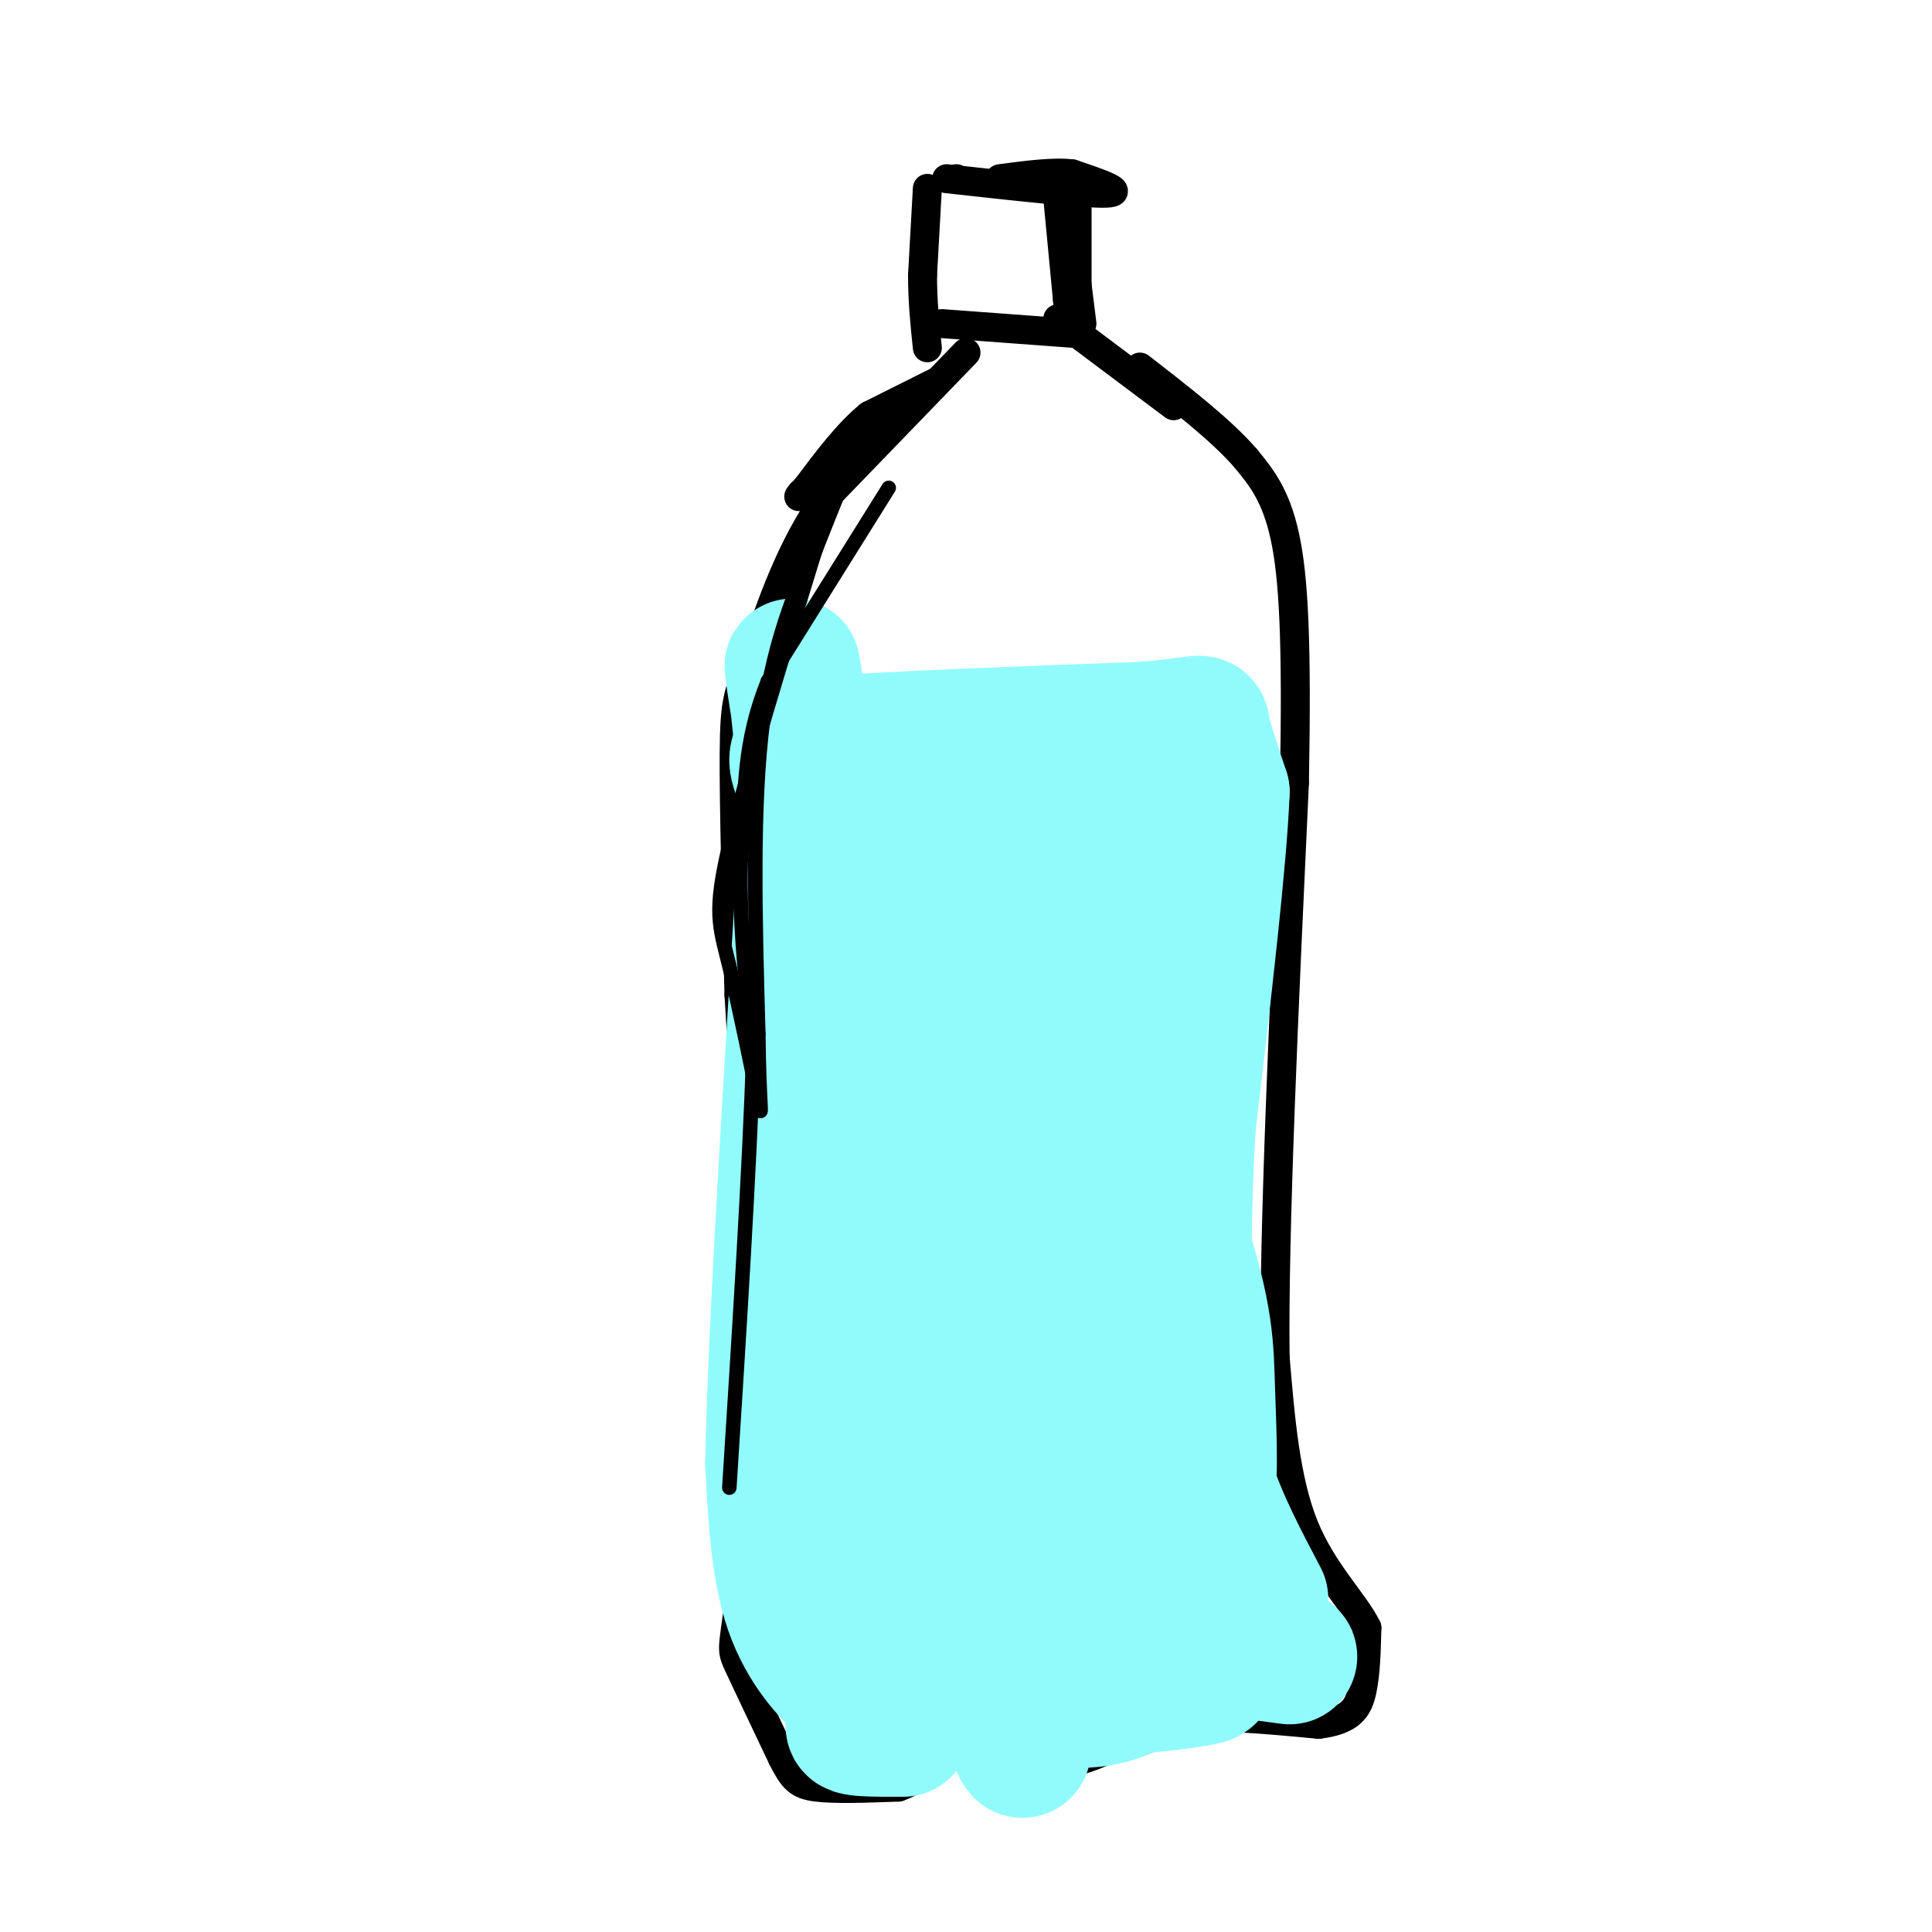 <svg viewBox='0 0 400 400' version='1.1' xmlns='http://www.w3.org/2000/svg' xmlns:xlink='http://www.w3.org/1999/xlink'><g fill='none' stroke='rgb(0,0,0)' stroke-width='6' stroke-linecap='round' stroke-linejoin='round'><path d='M192,39c0.000,0.000 -1.000,18.000 -1,18'/><path d='M191,57c0.000,5.500 0.500,10.250 1,15'/><path d='M219,41c0.000,0.000 2.000,21.000 2,21'/><path d='M221,62c0.333,3.500 0.167,1.750 0,0'/><path d='M223,38c0.000,0.000 0.000,23.000 0,23'/><path d='M222,51c0.000,0.000 2.000,16.000 2,16'/><path d='M194,79c0.000,0.000 -14.000,7.000 -14,7'/><path d='M180,86c-4.500,3.667 -8.750,9.333 -13,15'/><path d='M167,101c-2.333,2.667 -1.667,1.833 -1,1'/><path d='M200,73c0.000,0.000 -29.000,30.000 -29,30'/><path d='M171,103c-7.333,10.500 -11.167,21.750 -15,33'/><path d='M156,136c-3.267,7.356 -3.933,9.244 -4,20c-0.067,10.756 0.467,30.378 1,50'/><path d='M153,206c1.167,20.833 3.583,47.917 6,75'/><path d='M159,281c0.000,21.000 -3.000,36.000 -6,51'/><path d='M153,332c-1.333,9.978 -1.667,9.422 0,13c1.667,3.578 5.333,11.289 9,19'/><path d='M162,364c2.200,4.289 3.200,5.511 7,6c3.800,0.489 10.400,0.244 17,0'/><path d='M186,370c6.000,-2.167 12.500,-7.583 19,-13'/><path d='M205,357c4.733,-2.022 7.067,-0.578 9,1c1.933,1.578 3.467,3.289 5,5'/><path d='M219,363c1.356,1.356 2.244,2.244 6,1c3.756,-1.244 10.378,-4.622 17,-8'/><path d='M242,356c8.000,-1.167 19.500,-0.083 31,1'/><path d='M273,357c6.778,-0.822 8.222,-3.378 9,-7c0.778,-3.622 0.889,-8.311 1,-13'/><path d='M283,337c-2.467,-5.133 -9.133,-11.467 -13,-21c-3.867,-9.533 -4.933,-22.267 -6,-35'/><path d='M264,281c-0.333,-25.667 1.833,-72.333 4,-119'/><path d='M268,162c0.533,-29.133 -0.133,-42.467 -2,-51c-1.867,-8.533 -4.933,-12.267 -8,-16'/><path d='M258,95c-5.000,-5.833 -13.500,-12.417 -22,-19'/><path d='M219,66c0.000,0.000 24.000,18.000 24,18'/><path d='M198,37c0.000,0.000 0.100,0.100 0.1,0.1'/><path d='M196,37c14.333,1.583 28.667,3.167 33,3c4.333,-0.167 -1.333,-2.083 -7,-4'/><path d='M222,36c-3.667,-0.500 -9.333,0.250 -15,1'/><path d='M195,67c0.000,0.000 27.000,2.000 27,2'/></g>
<g fill='none' stroke='rgb(145,251,251)' stroke-width='28' stroke-linecap='round' stroke-linejoin='round'><path d='M194,287c9.089,-49.622 18.178,-99.244 18,-98c-0.178,1.244 -9.622,53.356 -13,84c-3.378,30.644 -0.689,39.822 2,49'/><path d='M201,322c-3.689,-32.244 -13.911,-137.356 -18,-157c-4.089,-19.644 -2.044,46.178 0,112'/><path d='M183,277c-0.035,21.499 -0.123,19.247 0,3c0.123,-16.247 0.456,-46.490 0,-64c-0.456,-17.510 -1.702,-22.289 -4,-28c-2.298,-5.711 -5.649,-12.356 -9,-19'/><path d='M170,169c-2.778,-5.489 -5.222,-9.711 -5,-12c0.222,-2.289 3.111,-2.644 6,-3'/><path d='M171,154c12.000,-1.000 39.000,-2.000 66,-3'/><path d='M237,151c12.756,-1.044 11.644,-2.156 12,0c0.356,2.156 2.178,7.578 4,13'/><path d='M253,164c-0.500,13.667 -3.750,41.333 -7,69'/><path d='M246,233c-1.267,21.044 -0.933,39.156 0,51c0.933,11.844 2.467,17.422 4,23'/><path d='M250,307c2.500,7.833 6.750,15.917 11,24'/><path d='M267,343c-20.044,-2.711 -40.089,-5.422 -52,-6c-11.911,-0.578 -15.689,0.978 -20,3c-4.311,2.022 -9.156,4.511 -14,7'/><path d='M181,347c-3.822,1.667 -6.378,2.333 -6,3c0.378,0.667 3.689,1.333 7,2'/><path d='M187,349c0.000,0.000 28.000,4.000 28,4'/><path d='M225,349c0.000,0.000 10.000,-3.000 10,-3'/><path d='M241,345c-4.978,3.778 -9.956,7.556 -20,7c-10.044,-0.556 -25.156,-5.444 -33,-7c-7.844,-1.556 -8.422,0.222 -9,2'/><path d='M179,347c-1.313,0.890 -0.094,2.115 0,3c0.094,0.885 -0.936,1.431 -4,-1c-3.064,-2.431 -8.161,-7.837 -11,-16c-2.839,-8.163 -3.419,-19.081 -4,-30'/><path d='M160,303c0.500,-26.833 3.750,-78.917 7,-131'/><path d='M167,172c-0.930,-33.488 -6.754,-51.708 1,-10c7.754,41.708 29.088,143.344 38,181c8.912,37.656 5.404,11.330 6,-3c0.596,-14.330 5.298,-16.665 10,-19'/><path d='M222,321c3.219,-10.622 6.266,-27.678 5,-48c-1.266,-20.322 -6.846,-43.910 -10,-67c-3.154,-23.090 -3.884,-45.682 -2,-51c1.884,-5.318 6.381,6.636 10,12c3.619,5.364 6.359,4.136 7,21c0.641,16.864 -0.817,51.818 0,75c0.817,23.182 3.908,34.591 7,46'/><path d='M239,309c3.285,9.828 7.996,11.398 10,6c2.004,-5.398 1.299,-17.764 1,-27c-0.299,-9.236 -0.194,-15.342 -6,-33c-5.806,-17.658 -17.525,-46.870 -25,-64c-7.475,-17.130 -10.707,-22.180 -13,-24c-2.293,-1.820 -3.646,-0.410 -5,1'/><path d='M201,168c-2.515,2.243 -6.304,7.350 -9,16c-2.696,8.650 -4.300,20.844 -6,32c-1.700,11.156 -3.496,21.273 -3,43c0.496,21.727 3.285,55.065 3,72c-0.285,16.935 -3.642,17.468 -7,18'/><path d='M179,349c-1.242,-0.622 -0.848,-11.177 8,-29c8.848,-17.823 26.152,-42.914 30,-39c3.848,3.914 -5.758,36.833 -7,52c-1.242,15.167 5.879,12.584 13,10'/><path d='M223,343c10.156,2.222 29.044,2.778 27,4c-2.044,1.222 -25.022,3.111 -48,5'/><path d='M202,352c-13.467,1.844 -23.133,3.956 -25,5c-1.867,1.044 4.067,1.022 10,1'/></g>
<g fill='none' stroke='rgb(0,0,0)' stroke-width='3' stroke-linecap='round' stroke-linejoin='round'><path d='M184,101c0.000,0.000 -25.000,40.000 -25,40'/><path d='M159,141c-5.000,12.333 -5.000,23.167 -5,34'/><path d='M171,108c-5.333,11.667 -10.667,23.333 -13,41c-2.333,17.667 -1.667,41.333 -1,65'/><path d='M157,214c0.148,14.732 1.019,19.062 0,14c-1.019,-5.062 -3.928,-19.517 -6,-28c-2.072,-8.483 -3.306,-10.995 0,-25c3.306,-14.005 11.153,-39.502 19,-65'/><path d='M170,110c5.488,-16.000 9.708,-23.500 6,-14c-3.708,9.500 -15.345,36.000 -20,59c-4.655,23.000 -2.327,42.500 0,62'/><path d='M156,217c-0.833,25.500 -2.917,58.250 -5,91'/></g>
</svg>